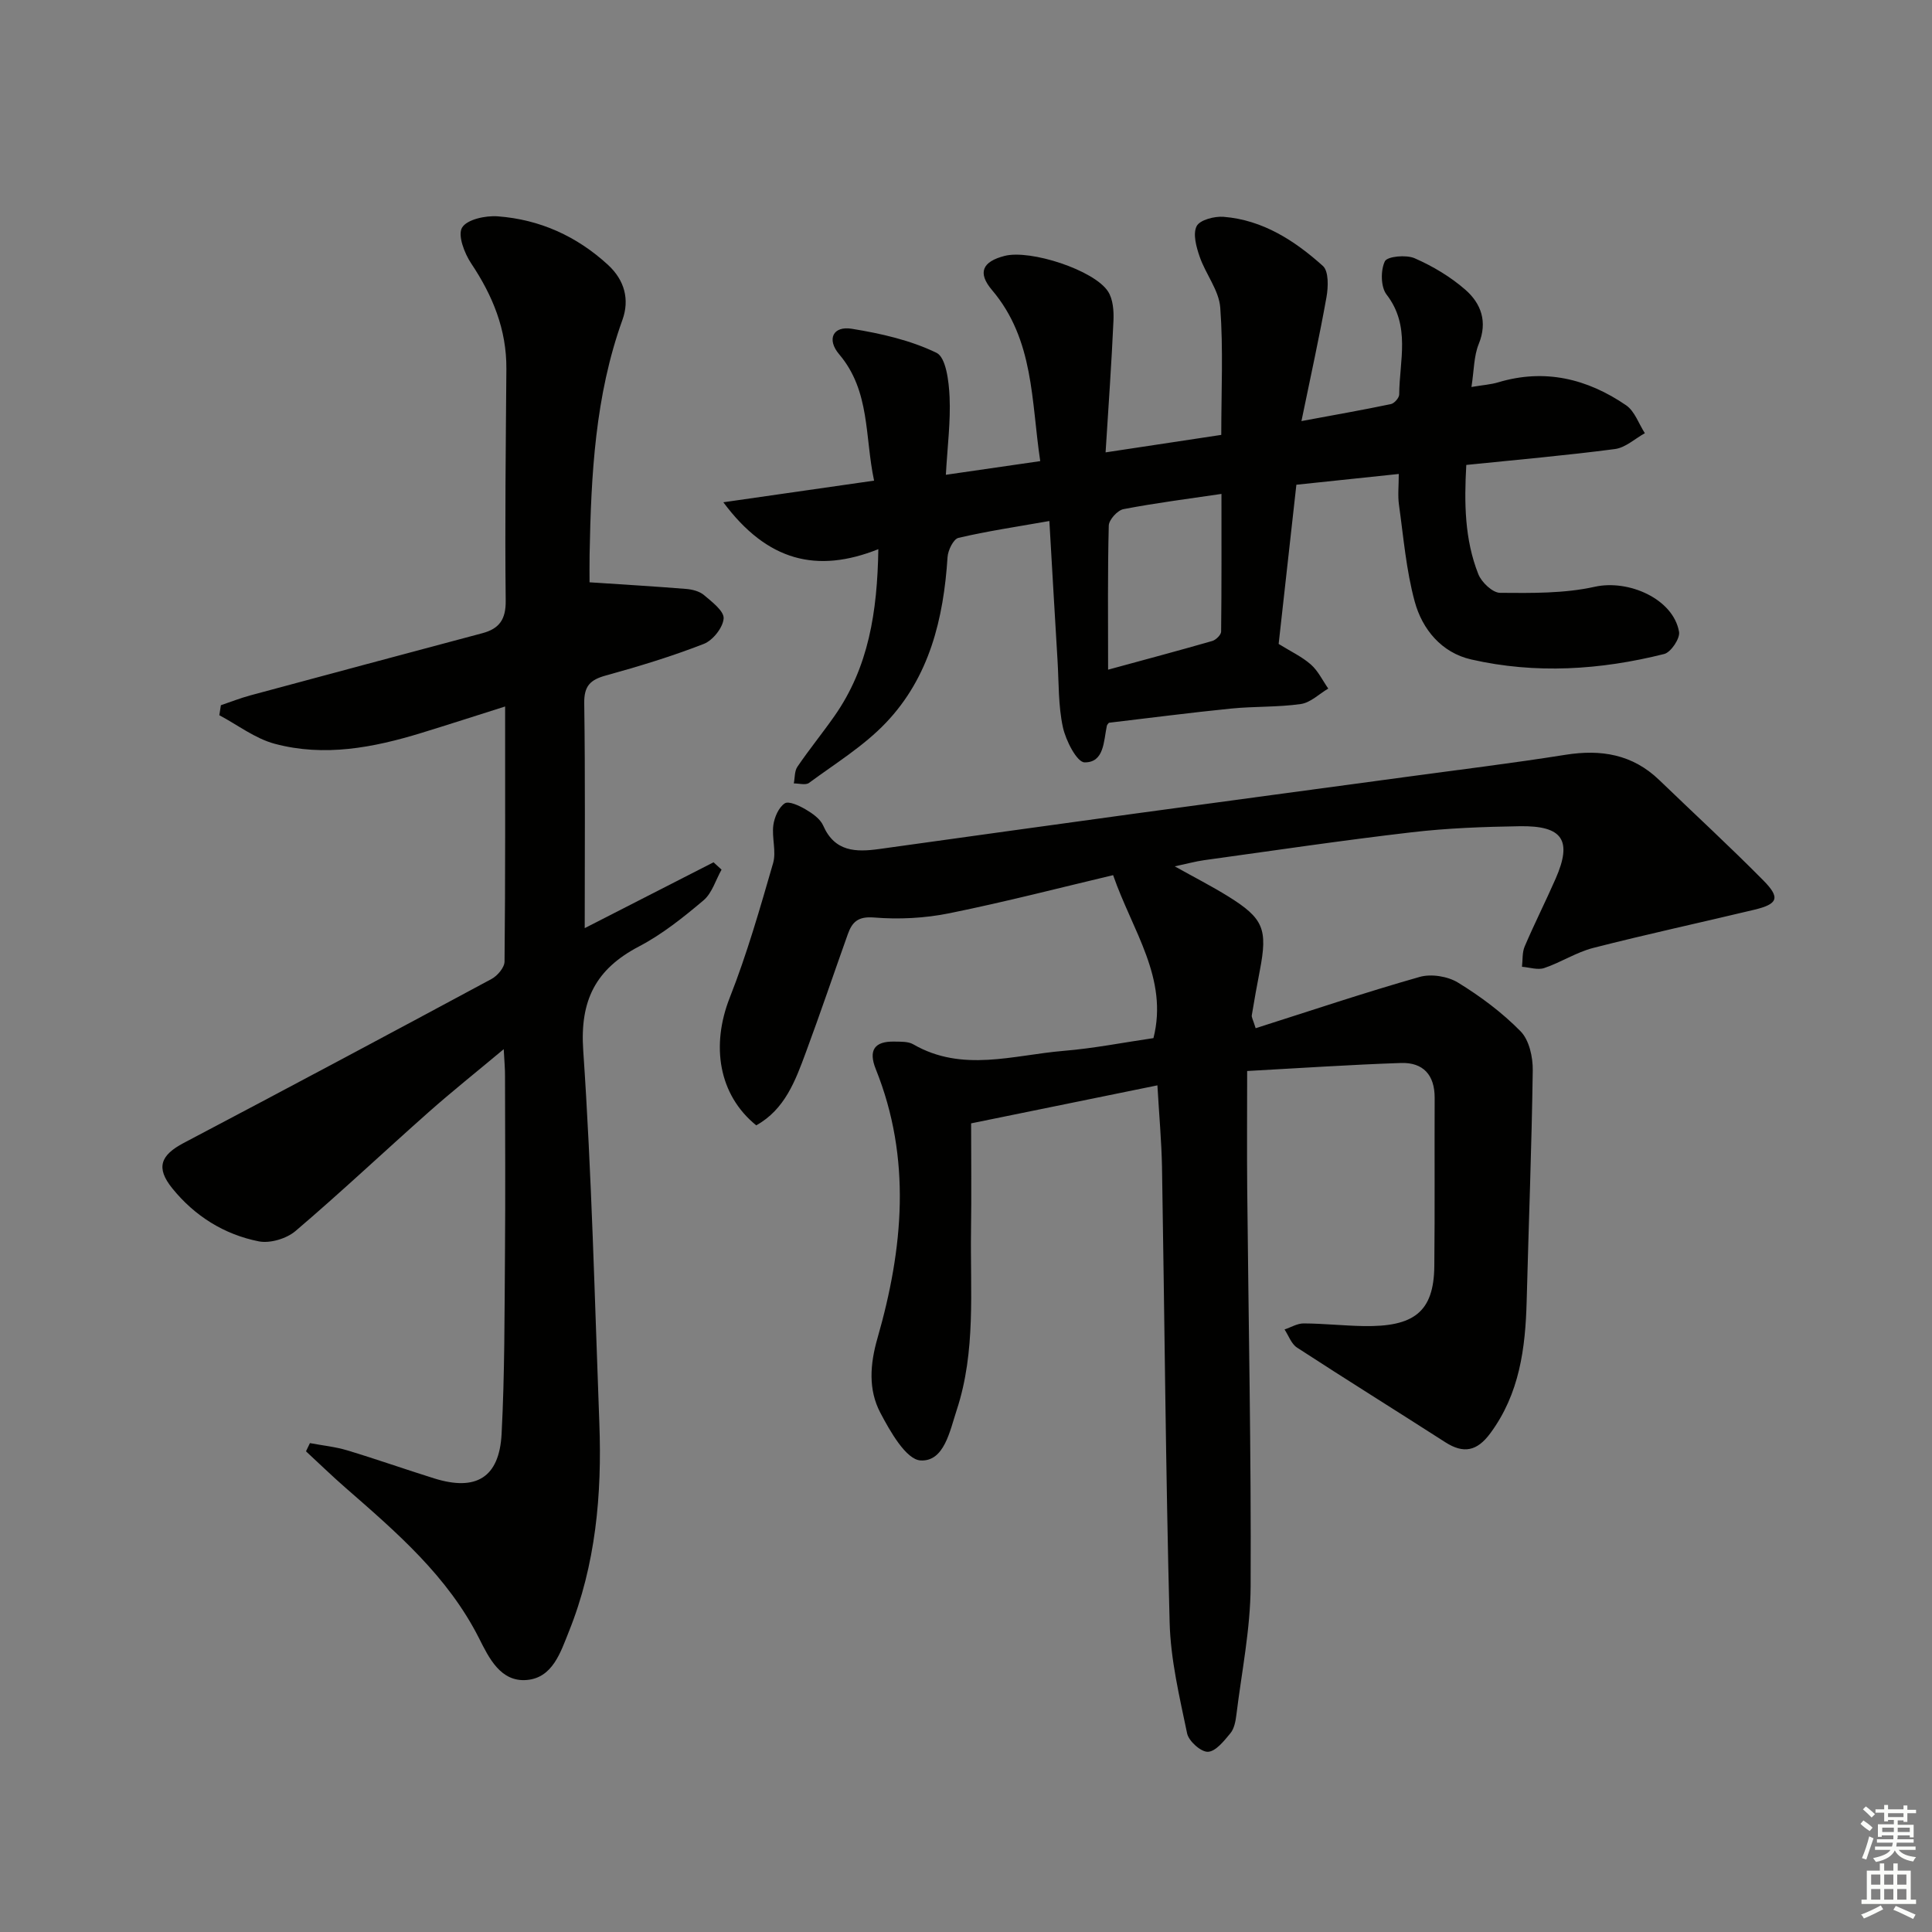 <svg enable-background="new 0 0 400 400" viewBox="0 0 400 400" xmlns="http://www.w3.org/2000/svg"><rect x="0" y="0" width="400" height="400" fill="#808080" stroke="none"/><g fill="#010100"><path d="m239.63 224.71c-12.88 2.63-25.21 5.15-38.57 7.87 0 7.32.09 14.76-.02 22.2-.18 12.43 1.03 24.98-2.95 37.11-1.45 4.41-2.6 10.75-7.49 10.48-3-.17-6.3-6-8.34-9.88-2.52-4.79-2.14-10.05-.58-15.46 5.32-18.54 7.08-37.16-.36-55.68-1.57-3.92-.27-5.79 3.85-5.7 1.32.03 2.86-.05 3.92.57 10.16 5.87 20.73 2.21 31.12 1.35 6.27-.52 12.48-1.75 18.6-2.64 3.14-12.39-4.37-22.23-8.35-33.74-10.48 2.48-22.13 5.5-33.91 7.89-5.07 1.03-10.44 1.3-15.59.88-3.34-.27-4.54.95-5.44 3.48-2.9 8.13-5.66 16.31-8.66 24.4-2.17 5.88-4.35 11.85-10.29 15.15-7.79-6.31-9.4-16.5-5.48-26.44 3.57-9.06 6.26-18.48 8.97-27.84.7-2.42-.29-5.27.05-7.86.22-1.64 1.1-3.68 2.36-4.52.83-.55 3.02.48 4.33 1.25 1.4.82 3.02 1.95 3.63 3.34 2.39 5.46 6.77 5.53 11.61 4.86 17.76-2.47 35.51-4.95 53.28-7.38 18.58-2.54 37.17-5.02 55.75-7.54 11.02-1.5 22.07-2.84 33.05-4.59 7.37-1.17 13.88-.1 19.4 5.22 7.19 6.93 14.54 13.69 21.56 20.79 3.57 3.61 3.03 4.9-1.91 6.08-11.1 2.66-22.27 5.07-33.32 7.9-3.5.9-6.68 3-10.13 4.16-1.35.46-3.06-.14-4.61-.26.17-1.41.02-2.96.56-4.21 2.02-4.73 4.35-9.34 6.42-14.06 3.46-7.91 1.47-10.97-7.44-10.83-7.48.12-14.99.39-22.41 1.26-14.34 1.67-28.63 3.79-42.93 5.77-1.79.25-3.55.74-6.09 1.28 4.06 2.27 7.65 4.1 11.07 6.22 7.33 4.56 8.19 6.76 6.55 15.31-.6 3.09-1.16 6.2-1.67 9.3-.07.42.25.91.8 2.68 11.36-3.61 22.59-7.39 33.96-10.62 2.39-.68 5.81-.13 7.94 1.18 4.65 2.85 9.14 6.2 12.95 10.08 1.78 1.81 2.56 5.34 2.52 8.08-.22 15.93-.85 31.86-1.26 47.79-.26 9.76-1.47 19.17-7.54 27.37-2.73 3.69-5.51 4.28-9.32 1.83-10.21-6.56-20.52-12.97-30.69-19.59-1.18-.77-1.74-2.48-2.58-3.75 1.32-.44 2.65-1.26 3.97-1.25 4.14.02 8.28.48 12.42.55 10.31.17 14.52-2.84 14.62-12.4.12-11.61.02-23.23.07-34.85.02-4.73-2.37-7.37-6.97-7.22-10.43.35-20.84 1.06-31.85 1.66 0 8.7-.06 16.48.01 24.26.26 27.47.84 54.93.71 82.4-.04 8.91-1.87 17.81-2.96 26.71-.16 1.3-.45 2.8-1.23 3.74-1.31 1.58-3.02 3.77-4.65 3.84-1.44.06-3.98-2.21-4.31-3.8-1.58-7.59-3.42-15.28-3.62-22.98-.82-31.46-1.05-62.94-1.58-94.4-.11-5.29-.59-10.57-.95-16.8z"/><path d="m104.29 217.22c-5.69 4.76-10.73 8.77-15.55 13.04-9.22 8.17-18.19 16.63-27.56 24.61-1.86 1.58-5.26 2.6-7.6 2.14-7.18-1.42-13.29-5.26-17.91-10.98-3.45-4.26-2.44-6.86 2.36-9.39 21.3-11.22 42.53-22.54 63.73-33.95 1.23-.66 2.69-2.37 2.7-3.61.18-17.3.12-34.61.12-52.81-6.15 1.95-11.72 3.75-17.32 5.47-9.96 3.06-20.13 5-30.39 2.25-4.06-1.09-7.65-3.89-11.46-5.91.11-.69.21-1.38.32-2.07 2.04-.69 4.06-1.49 6.14-2.05 15.99-4.32 31.99-8.59 47.99-12.86 3.5-.93 4.89-2.84 4.84-6.75-.18-15.99.02-31.98.14-47.97.06-8.13-2.82-15.16-7.28-21.83-1.41-2.11-2.84-5.86-1.89-7.43 1.02-1.7 4.88-2.52 7.39-2.33 8.69.65 16.34 4.1 22.81 10.04 3.47 3.19 4.5 7.21 3 11.39-5.67 15.75-6.49 32.12-6.8 48.58-.04 2.13-.01 4.26-.01 5.76 6.62.44 13.3.83 19.97 1.37 1.29.1 2.79.48 3.73 1.28 1.65 1.4 4.17 3.31 4.06 4.84-.14 1.89-2.23 4.53-4.1 5.26-6.62 2.58-13.45 4.66-20.31 6.55-3.22.89-4.5 2.17-4.45 5.73.22 15.29.1 30.59.1 46.57 8.71-4.45 17.69-9.04 26.67-13.63.55.51 1.11 1.01 1.66 1.52-1.22 2.16-1.97 4.87-3.74 6.36-4.17 3.52-8.54 7.02-13.35 9.54-8.96 4.69-12.26 11.14-11.55 21.53 1.76 25.7 2.37 51.48 3.34 77.24.55 14.73-.75 29.26-6.31 43.08-1.71 4.26-3.35 9.55-8.68 10.02-5.46.49-7.88-4.59-9.92-8.64-6.5-12.86-17.09-21.94-27.63-31.14-2.8-2.44-5.47-5.04-8.2-7.56.27-.57.55-1.14.82-1.7 2.58.49 5.23.75 7.72 1.5 6.04 1.82 12 3.93 18.02 5.81 8.65 2.7 13.46-.17 13.94-9.19.65-12.45.6-24.94.7-37.42.1-12.16.03-24.33.01-36.49.02-1.58-.13-3.18-.27-5.77z"/><path d="m195.83 98.3c6.89-1 12.89-1.86 19.54-2.83-1.88-12.45-1.24-25.1-9.98-35.41-3.06-3.61-2-5.9 2.61-7.08 5.31-1.36 18.54 2.93 21.41 7.37 1.04 1.61 1.21 4.03 1.12 6.05-.39 8.76-1.02 17.5-1.63 27.26 8.61-1.3 16.18-2.45 23.95-3.62 0-9.1.43-17.77-.21-26.36-.27-3.58-3.01-6.92-4.25-10.5-.7-2.02-1.46-4.73-.64-6.35.65-1.3 3.7-2.09 5.58-1.94 8.12.65 14.72 4.93 20.56 10.17 1.22 1.1 1.12 4.33.75 6.42-1.47 8.26-3.29 16.45-5.19 25.7 6.98-1.3 12.77-2.31 18.53-3.52.71-.15 1.71-1.3 1.71-1.99.04-6.98 2.42-14.17-2.62-20.69-1.21-1.57-1.25-5.01-.35-6.88.49-1.03 4.42-1.4 6.17-.63 3.75 1.64 7.42 3.83 10.49 6.51 3.26 2.85 4.66 6.63 2.77 11.26-1.01 2.48-.96 5.4-1.5 8.88 2.42-.41 4.03-.51 5.53-.96 9.65-2.9 18.45-.75 26.49 4.75 1.78 1.22 2.61 3.82 3.88 5.78-2.06 1.14-4.02 3-6.2 3.28-10.03 1.32-20.13 2.2-30.77 3.29-.44 7.84-.36 15.41 2.49 22.61.67 1.69 2.95 3.86 4.51 3.87 6.55.05 13.28.15 19.62-1.26 6.94-1.54 16.23 2.48 17.43 9.34.24 1.36-1.69 4.23-3.07 4.58-13.21 3.32-26.64 4.18-39.98 1.13-6.09-1.39-10.11-6.2-11.68-11.99-1.77-6.5-2.32-13.33-3.26-20.04-.27-1.92-.04-3.9-.04-6.37-7.38.78-14.08 1.48-21.2 2.23-1.24 11.15-2.47 22.13-3.67 32.96 2.51 1.56 4.83 2.64 6.67 4.26 1.5 1.32 2.42 3.29 3.6 4.98-1.88 1.11-3.67 2.91-5.67 3.2-4.76.68-9.63.46-14.43.94-8.41.84-16.8 1.94-25.31 2.94-.09.13-.37.36-.43.64-.67 3.16-.53 7.61-4.61 7.56-1.59-.02-3.89-4.52-4.49-7.28-.97-4.48-.83-9.21-1.11-13.84-.57-9.41-1.11-18.82-1.69-28.85-6.87 1.21-12.9 2.1-18.82 3.49-1.04.24-2.17 2.56-2.26 3.98-.82 12.75-3.75 24.85-12.77 34.31-4.6 4.83-10.49 8.44-15.91 12.44-.7.52-2.08.1-3.15.11.23-1.17.13-2.56.75-3.46 2.43-3.57 5.17-6.93 7.65-10.47 7.08-10.08 8.89-21.56 9.1-34.57-12.68 5.05-22.98 2.54-32.09-9.71 11.01-1.58 20.83-2.99 31.21-4.48-1.95-9.11-.76-18.53-7.23-26.16-2.63-3.1-1.28-5.92 2.62-5.28 6 .97 12.14 2.36 17.54 4.98 1.96.95 2.56 5.93 2.7 9.12.23 5.1-.44 10.2-.77 16.13zm57.06 3.96c-6.62.98-13.49 1.85-20.28 3.15-1.24.24-3.02 2.2-3.05 3.41-.25 9.58-.14 19.17-.14 29.83 7.98-2.18 14.79-3.99 21.56-5.94.76-.22 1.83-1.26 1.84-1.94.11-9.38.07-18.77.07-28.51z"/></g><path d="m385.2 377.6.6-.7c.6.4 1.3.9 1.9 1.5l-.6.7c-.8-.5-1.4-1-1.9-1.5zm.3 7.1c.6-1.4 1.1-2.9 1.5-4.5.3.1.6.3.9.4-.5 1.4-1 2.9-1.5 4.4zm.2-10.1.6-.6c.7.5 1.3 1.1 1.9 1.6l-.7.7c-.6-.6-1.2-1.2-1.8-1.7zm8.4-.8h.8v.9h1.8v.7h-1.8v1.8h-.8v-.3h-1.2v.9h3.3v2.6h-.8v-.4h-2.5c0 .3 0 .6-.1.8h3.4v.7h-3.5c0 .3-.1.6-.1.8h4v.7h-3.5c.7.9 1.9 1.3 3.6 1.5-.2.2-.4.5-.6.9-1.9-.3-3.2-1.1-3.8-2.3-.5 1.1-1.8 2-3.9 2.4-.2-.3-.4-.5-.6-.8 1.9-.4 3.1-.9 3.6-1.7h-3.2v-.7h3.5c.1-.2.1-.5.2-.8h-3.3v-.7h3.4c0-.2 0-.5 0-.8h-2.4v.3h-.8v-2.6h3.3v-.9h-1.2v.3h-.8v-1.8h-1.8v-.7h1.8v-.9h.8v.9h3.2zm-4.4 5.5h2.4c0-.3 0-.6 0-.9h-2.4zm1.2-3.1h3.2v-.8h-3.2zm4.4 2.2h-2.4v.9h2.5v-.9z" fill="#fbfcfa"/><path d="m389.2 385.8h.9v1.5h1.9v-1.5h.9v1.5h2.7v6h1.1v.9h-11.3v-.9h1.1v-6h2.7zm.2 8.7.5.8c-1.2.6-2.5 1.3-4 1.9-.2-.3-.3-.6-.6-.8 1.6-.6 3-1.3 4.1-1.9zm-2-4.3h1.9v-2.1h-1.9zm0 3.1h1.9v-2.2h-1.9zm2.7-3.1h1.9v-2.1h-1.9zm0 3.1h1.9v-2.2h-1.9zm2.4 1.3c1.4.6 2.7 1.2 4.1 1.8l-.5.9c-1.5-.7-2.8-1.4-4.1-1.9zm2.2-6.5h-1.9v2.1h1.9zm-1.9 5.2h1.9v-2.2h-1.9z" fill="#fbfcfa"/></svg>